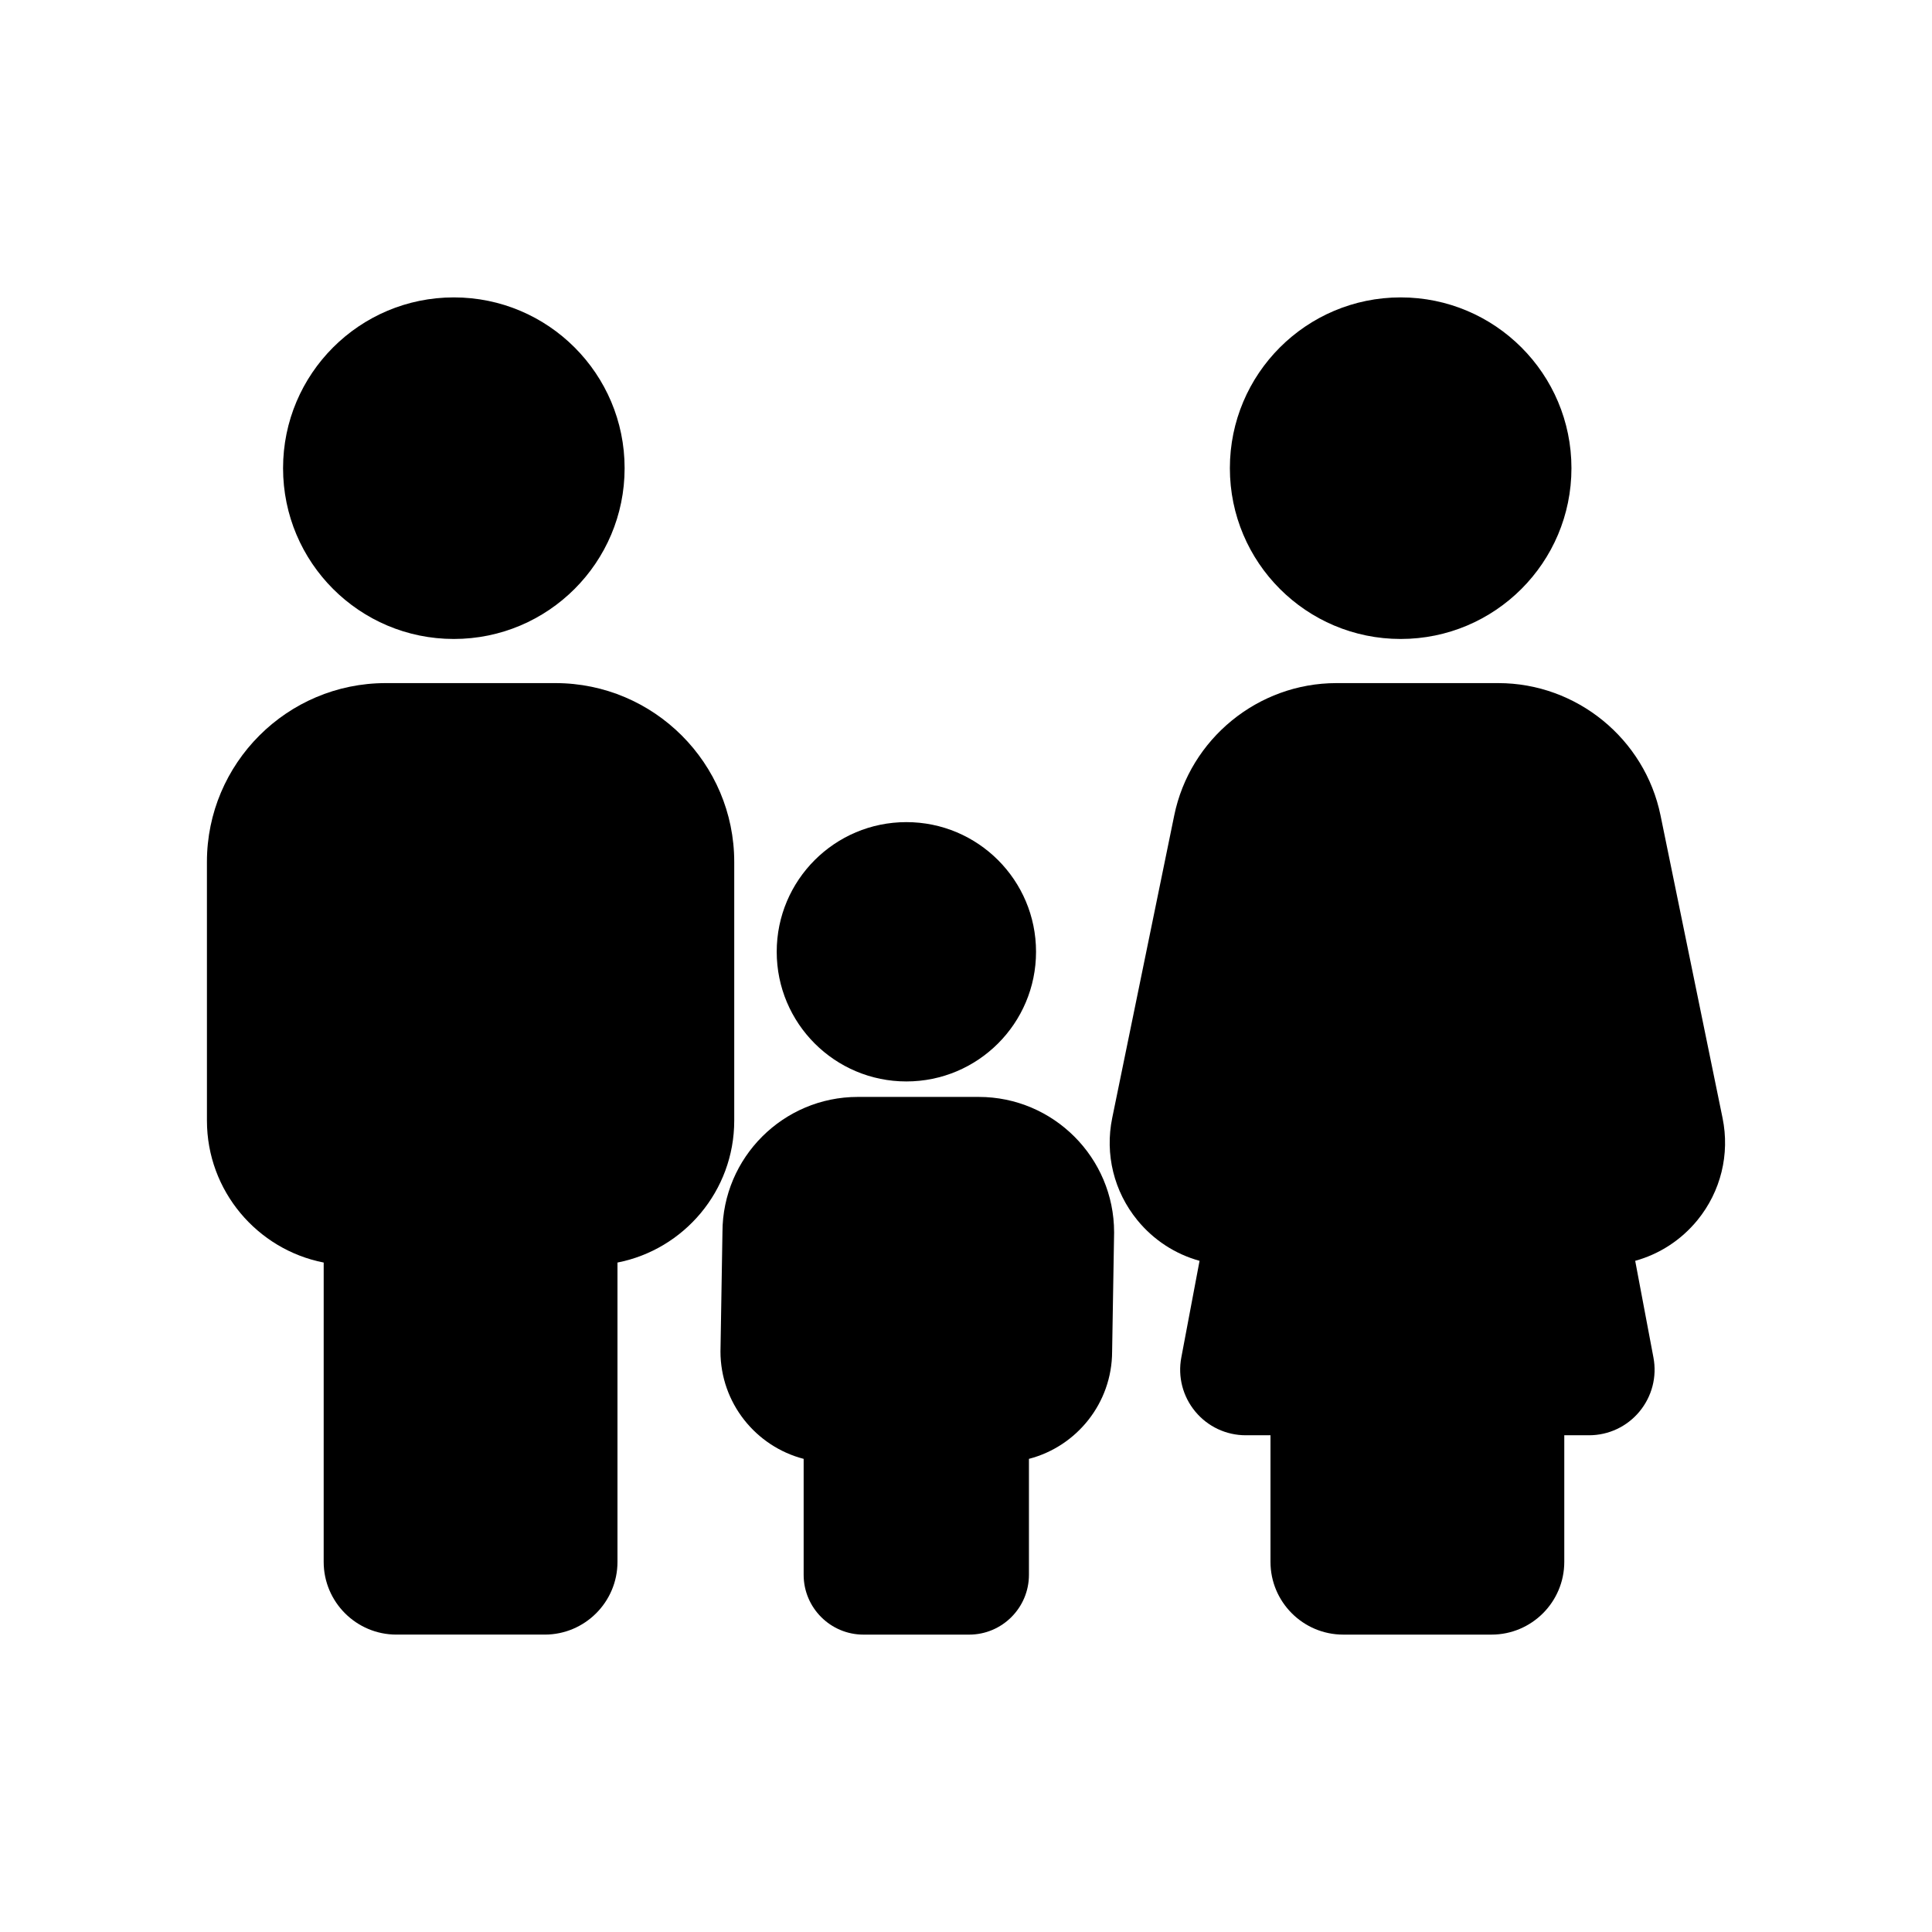 <?xml version="1.0" encoding="UTF-8"?>
<!-- Uploaded to: ICON Repo, www.svgrepo.com, Generator: ICON Repo Mixer Tools -->
<svg fill="#000000" width="800px" height="800px" version="1.1" viewBox="144 144 512 512" xmlns="http://www.w3.org/2000/svg">
 <g>
  <path d="m309.53 268.07c0 24.996-20.262 45.262-45.258 45.262-24.996 0-45.258-20.266-45.258-45.262 0-24.992 20.262-45.258 45.258-45.258 24.996 0 45.258 20.266 45.258 45.258"/>
  <path d="m418.56 396.23c0 18.977-15.387 34.363-34.363 34.363-18.977 0-34.359-15.387-34.359-34.363s15.383-34.359 34.359-34.359c18.977 0 34.363 15.383 34.363 34.359"/>
  <path d="m338.58 440.98c0 18.609-13.328 34.16-30.941 37.609v79.324c0 10.629-8.648 19.273-19.277 19.273h-39.312c-10.629 0-19.273-8.645-19.273-19.273l0.004-79.324c-17.613-3.449-30.941-19-30.941-37.609l-0.004-68.559c0-26.129 21.254-47.391 47.383-47.391h44.969c26.129 0 47.391 21.258 47.391 47.391z"/>
  <path d="m593.84 467.35c-4.32 5.289-10.082 9.008-16.496 10.781l4.836 25.629c0.965 5.098-0.391 10.316-3.699 14.312-3.312 4-8.191 6.289-13.383 6.289h-6.547v33.555c0 10.629-8.648 19.273-19.277 19.273h-39.305c-10.629 0-19.277-8.645-19.277-19.273v-33.555h-6.551c-5.191 0-10.07-2.289-13.383-6.289-3.312-3.996-4.66-9.215-3.699-14.312l4.836-25.629c-6.414-1.77-12.176-5.492-16.492-10.781-6.199-7.598-8.625-17.461-6.656-27.066l16.438-80.195c4.168-20.316 22.238-35.059 42.977-35.059h42.918c20.738 0 38.812 14.746 42.977 35.059l16.438 80.195c1.965 9.605-0.461 19.473-6.652 27.066z"/>
  <path d="m560.45 268.07c0 24.996-20.262 45.262-45.258 45.262s-45.262-20.266-45.262-45.262c0-24.992 20.266-45.258 45.262-45.258s45.258 20.266 45.258 45.258"/>
  <path d="m439.25 470.57v0.121l-0.527 31.504c-0.031 13.648-9.398 25.141-22.043 28.418v30.727c0 8.742-7.109 15.852-15.848 15.852h-28.004c-8.738 0-15.852-7.109-15.852-15.852v-30.727c-12.664-3.281-22.043-14.809-22.043-28.48 0-0.043 0-0.082 0.004-0.121l0.523-31.504c0.035-19.754 16.113-35.812 35.875-35.812h32.035c19.781 0 35.879 16.09 35.879 35.875z"/>
 </g>
</svg>
